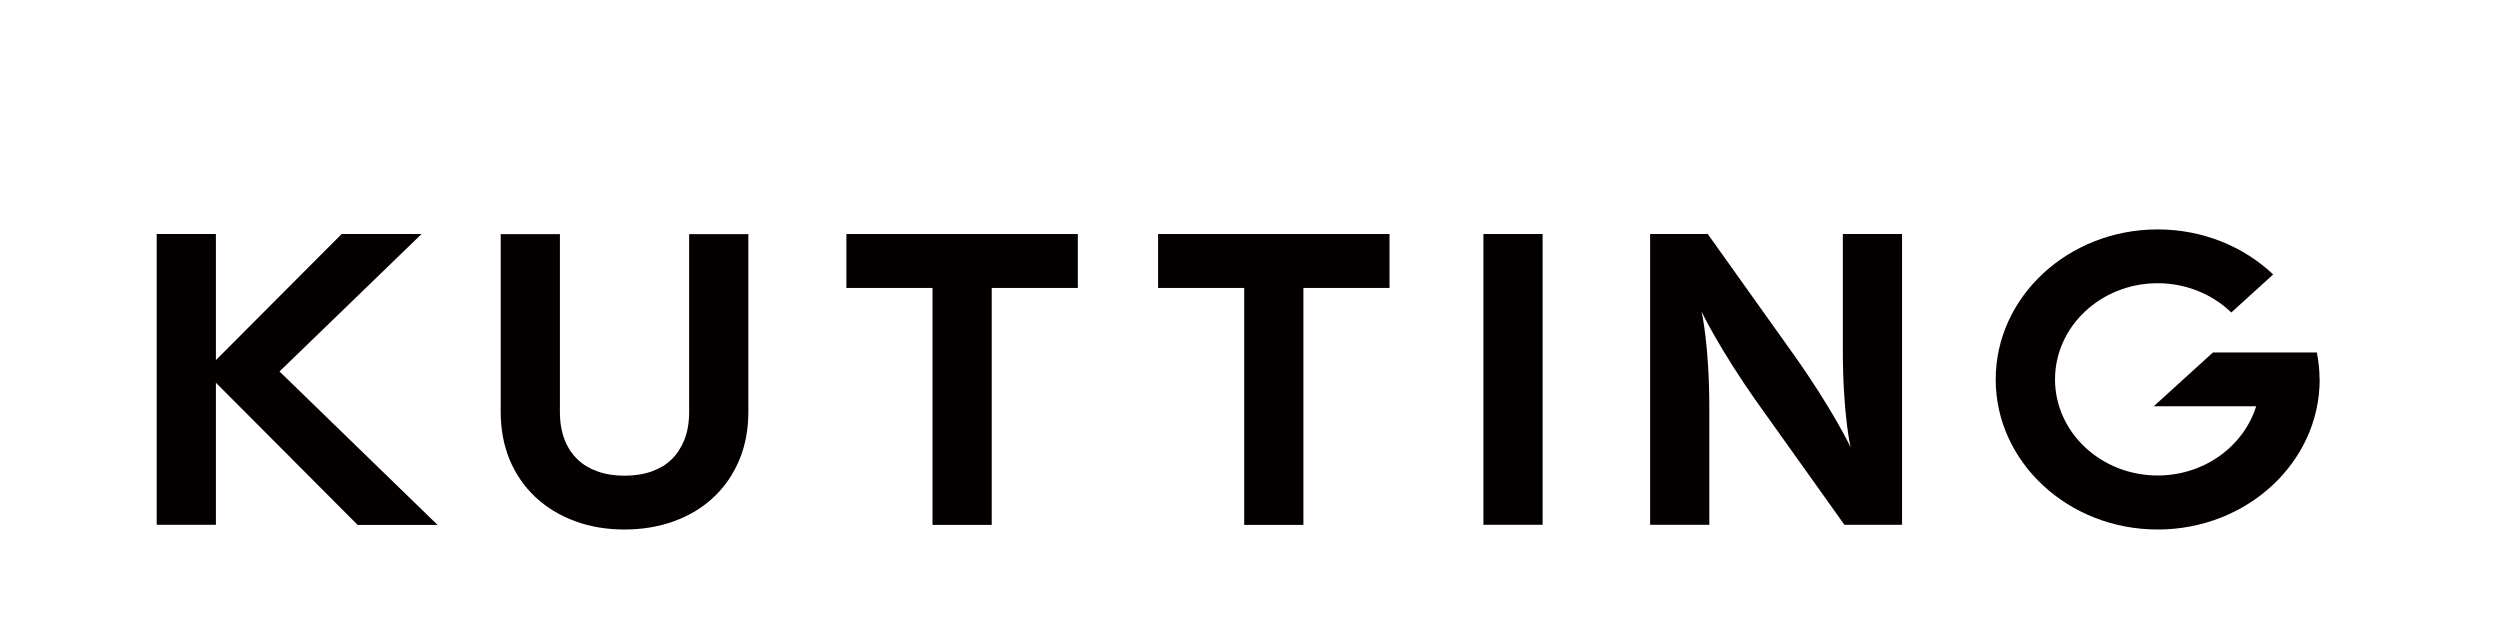 <svg viewBox="0 0 222.09 55.71" xmlns="http://www.w3.org/2000/svg" data-name="图层 1" id="_图层_1">
  <defs>
    <style>
      .cls-1 {
        fill: #040000;
      }
    </style>
  </defs>
  <path d="M31.76,46.62l-12.58-12.62v12.62h-5.26V20.79h5.26v11.2l11.17-11.2h7.1l-12.62,12.21,14.04,13.63h-7.1Z" class="cls-1"></path>
  <path d="M55.48,47.04c-1.56,0-3.03-.24-4.36-.73-1.38-.5-2.58-1.23-3.58-2.17-.99-.94-1.76-2.07-2.29-3.36-.51-1.26-.77-2.66-.77-4.18v-15.8h5.26v15.8c0,.95,.15,1.8,.44,2.52,.28,.69,.66,1.25,1.15,1.71,.48,.46,1.05,.8,1.73,1.04,.71,.26,1.53,.39,2.42,.39s1.73-.13,2.44-.39c.68-.25,1.24-.58,1.71-1.03,.49-.47,.86-1.03,1.15-1.72,.29-.72,.44-1.57,.44-2.52v-15.8h5.26v15.8c0,1.52-.26,2.93-.77,4.18-.53,1.29-1.29,2.42-2.27,3.35-.99,.95-2.2,1.68-3.58,2.18-1.33,.48-2.81,.73-4.39,.73Z" class="cls-1"></path>
  <path d="M95.75,25.58h-7.65v21.05h-5.26V25.58h-7.65v-4.79h20.56v4.79Z" class="cls-1"></path>
  <path d="M123.44,25.58h-7.65v21.05h-5.26V25.58h-7.65v-4.79h20.56v4.79Z" class="cls-1"></path>
  <path d="M131.78,46.63V20.79h5.26v25.83h-5.26Z" class="cls-1"></path>
  <path d="M168.97,20.79v25.83h-5.12l-7.62-10.69c-3.48-4.89-5.07-8.25-5.07-8.25,0,0,.69,2.9,.69,8.64v10.3h-5.26V20.79h5.12l7.62,10.69c3.48,4.89,5.07,8.25,5.07,8.25,0,0-.69-2.9-.69-8.64v-10.3h5.26Z" class="cls-1"></path>
  <path d="M206.07,33.71c0,7.35-6.45,13.33-14.39,13.33s-14.39-5.98-14.39-13.33,6.45-13.33,14.39-13.33c4.02,0,7.65,1.53,10.26,4l-3.72,3.38c-1.66-1.6-3.98-2.6-6.54-2.6-5.03,0-9.12,3.83-9.12,8.54s4.09,8.54,9.12,8.54c4.14,0,7.64-2.6,8.75-6.15h-9.1l5.26-4.78h9.23c.15,.78,.24,1.57,.24,2.39Z" class="cls-1"></path>
</svg>